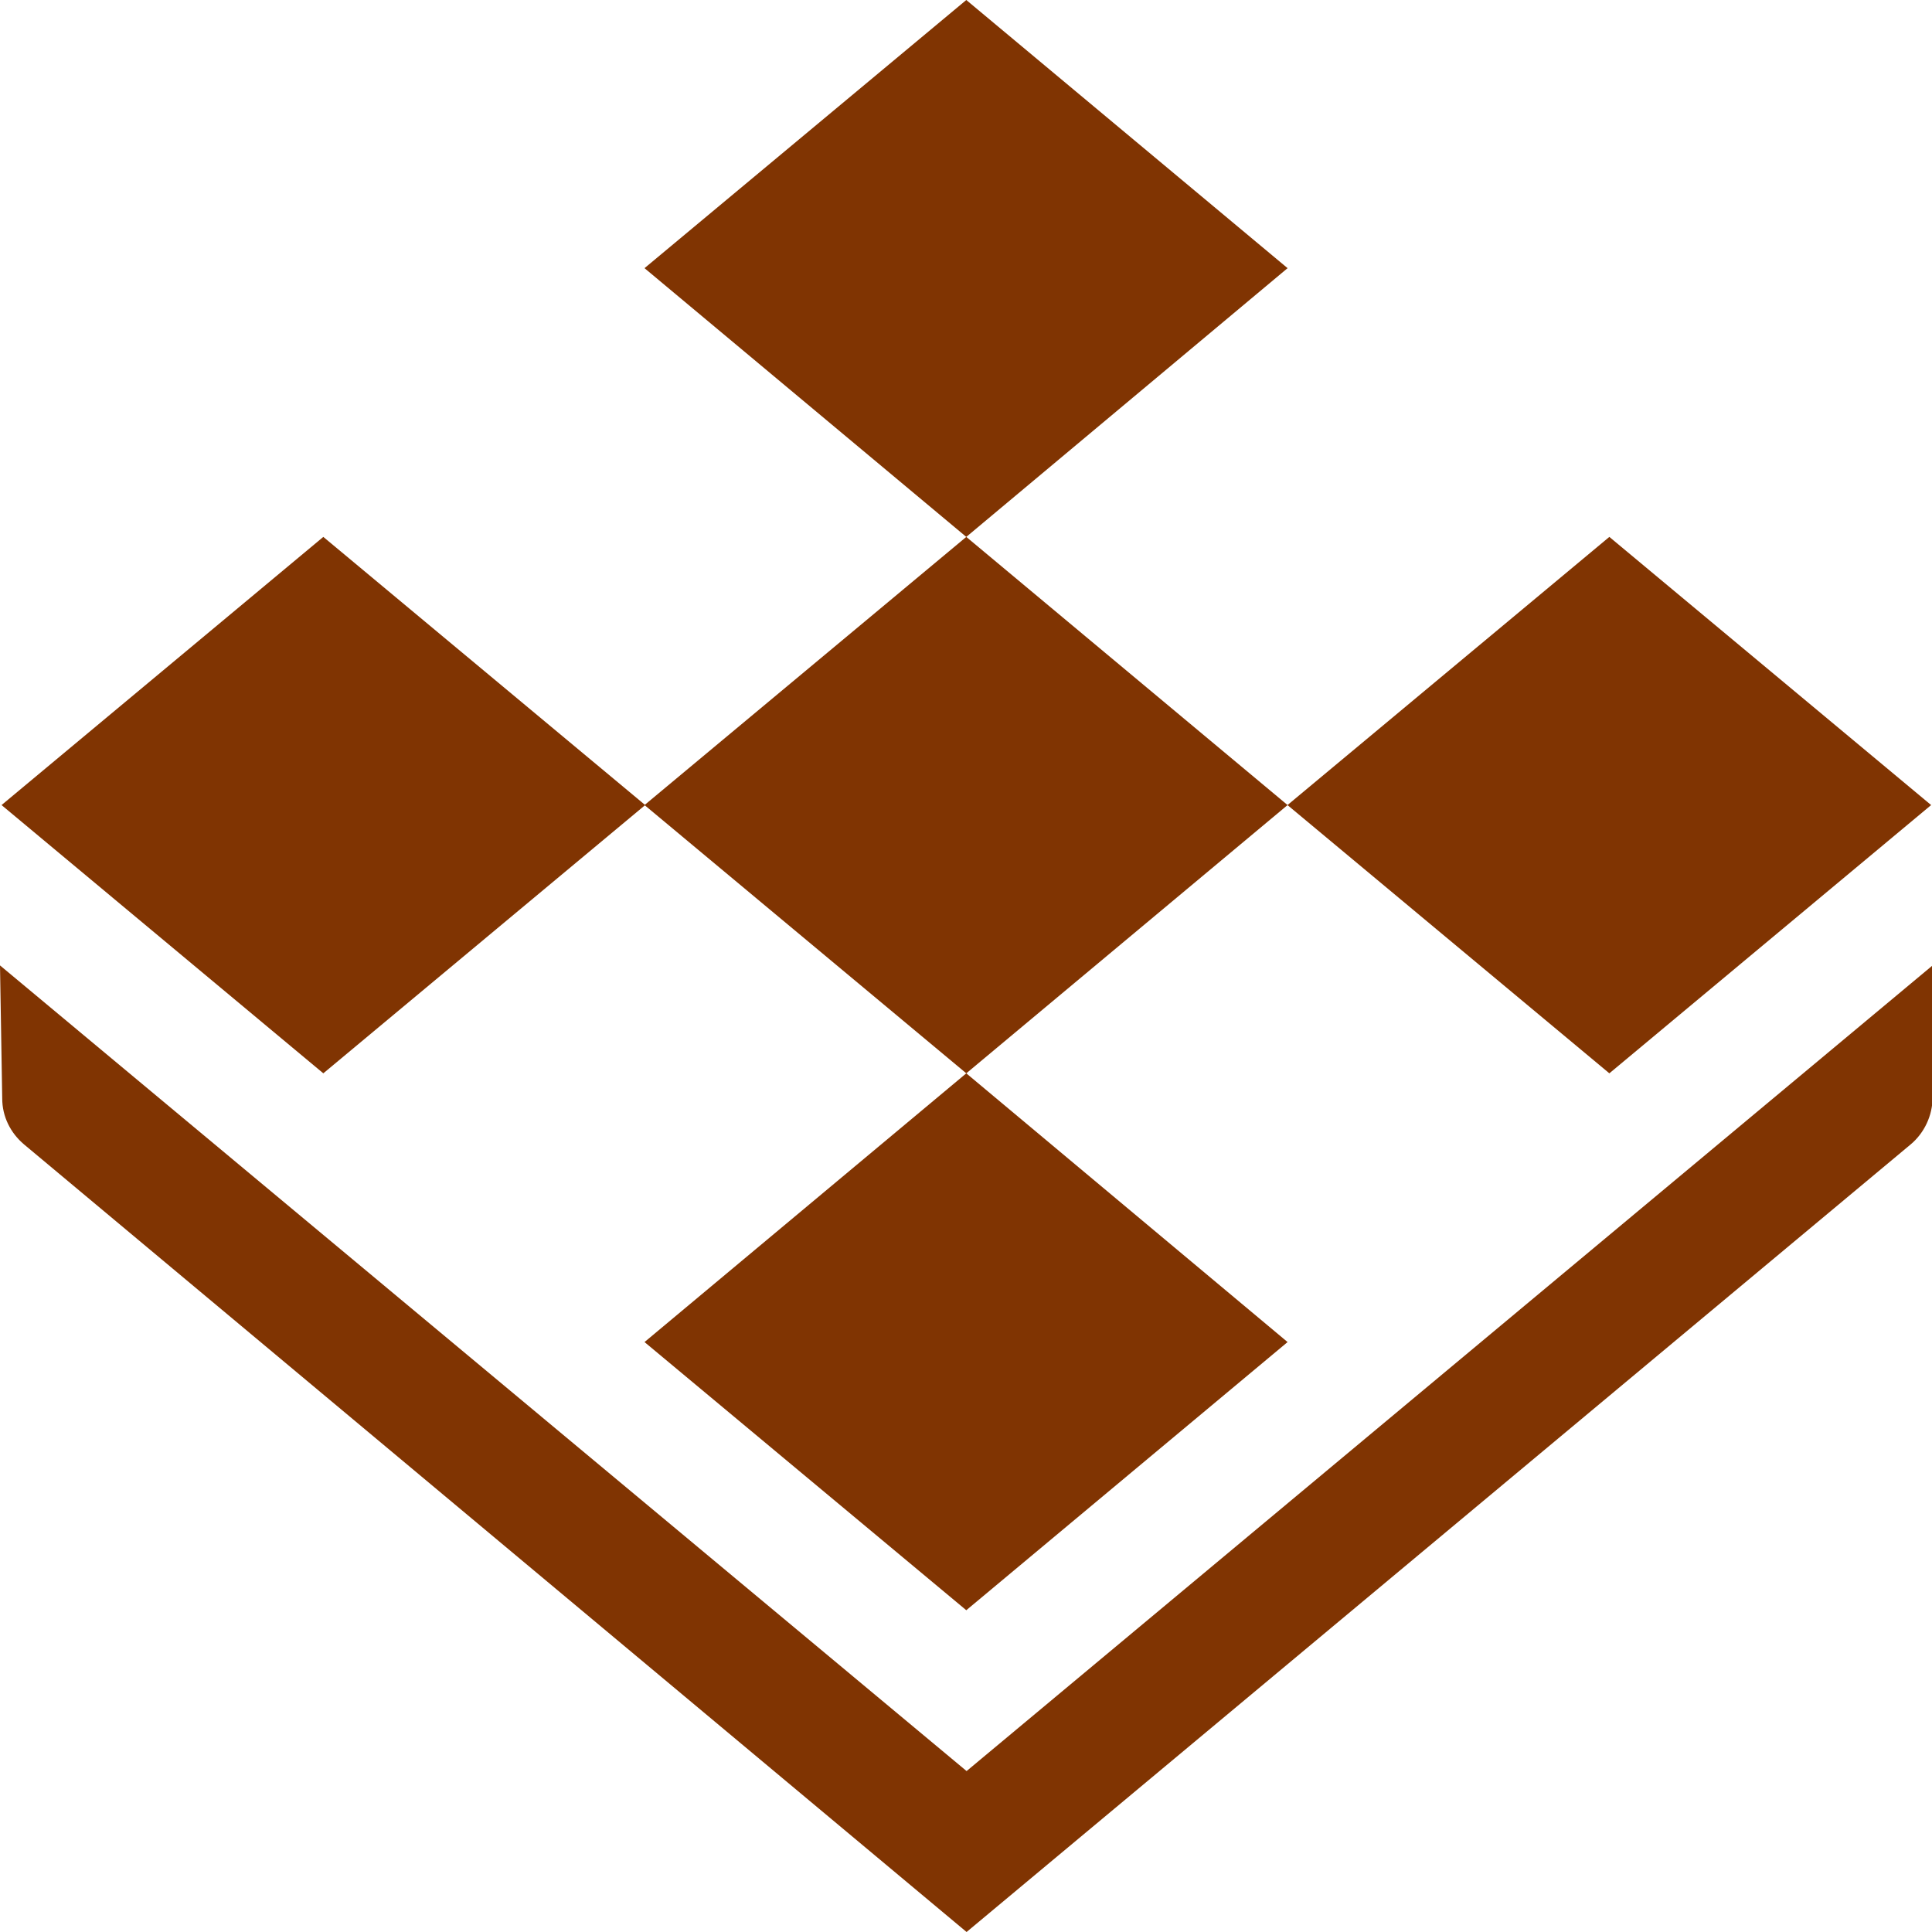 <?xml version="1.0" encoding="UTF-8"?>
<svg xmlns="http://www.w3.org/2000/svg" width="20" height="20" viewBox="0 0 20 20" fill="none">
  <path d="M0.016 8.334L3.347 11.111L6.679 8.334L3.347 5.558L0.016 8.334Z" fill="#803402"></path>
  <path d="M10.003 0L6.672 2.776L10.003 5.558L13.329 2.776L10.003 0Z" fill="#803402"></path>
  <path d="M10.003 16.669L13.329 13.893L10.003 11.111L6.672 13.893L10.003 16.669Z" fill="#803402"></path>
  <path d="M16.66 5.558L13.328 8.334L16.66 11.111L19.991 8.334L16.66 5.558Z" fill="#803402"></path>
  <path d="M6.672 8.334L10.003 11.111L13.329 8.334L10.003 5.558L6.672 8.334Z" fill="#803402"></path>
  <path d="M20.006 9.994L10.006 18.334L0 9.994L0.023 11.371C0.023 11.558 0.108 11.728 0.249 11.847L10.006 20L19.779 11.847C19.921 11.728 20.006 11.547 20.006 11.36V9.989V9.994Z" fill="#803402"></path>
</svg>

